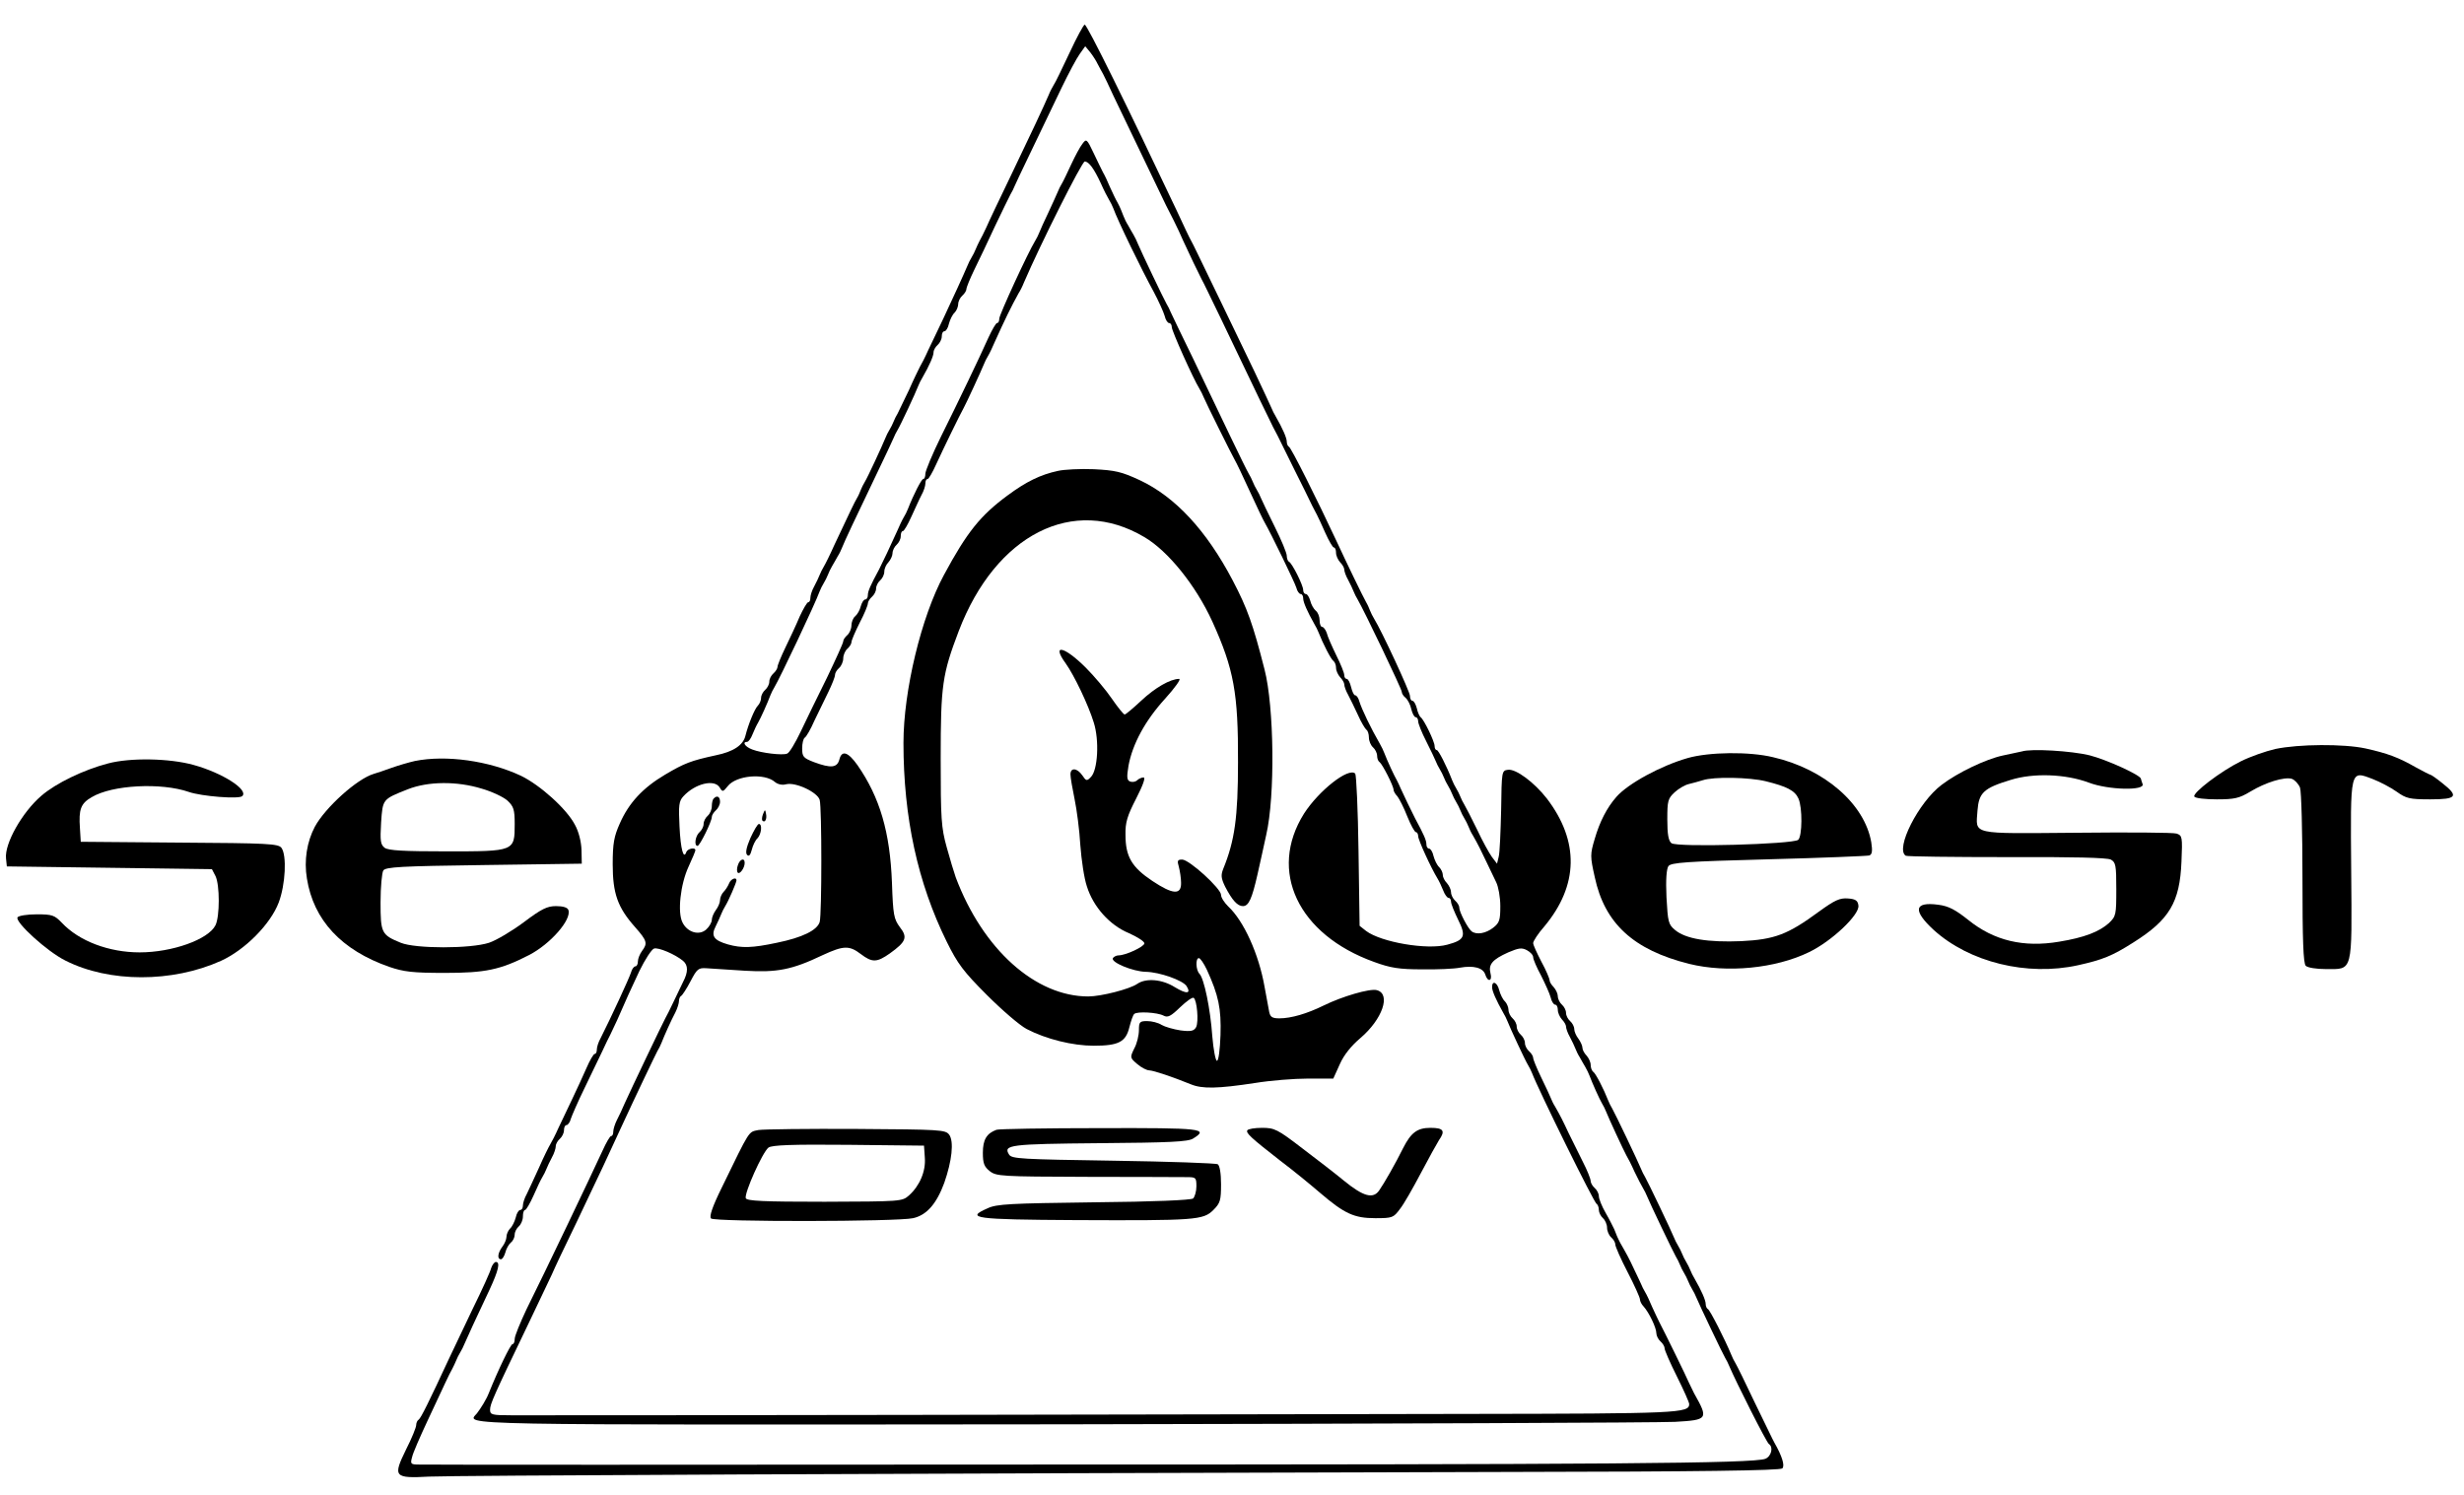 <?xml version="1.0" standalone="no"?>
<!DOCTYPE svg PUBLIC "-//W3C//DTD SVG 20010904//EN"
 "http://www.w3.org/TR/2001/REC-SVG-20010904/DTD/svg10.dtd">
<svg version="1.0" xmlns="http://www.w3.org/2000/svg"
 width="900pt" height="546pt" viewBox="0 0 900 546"
 preserveAspectRatio="xMidYMid meet">
<g transform="translate(0,546) scale(0.1,-0.1)"
fill="#000000" stroke="none">
<path d="M3907 5268 c-27 -57 -52 -110 -58 -118 -5 -8 -14 -25 -19 -38 -19
-44 -63 -138 -137 -292 -41 -85 -82 -171 -90 -190 -9 -19 -20 -42 -25 -50 -4
-8 -11 -22 -14 -30 -3 -8 -10 -22 -15 -30 -5 -8 -12 -22 -15 -30 -13 -31 -57
-127 -89 -195 -18 -38 -43 -90 -55 -115 -11 -25 -25 -52 -30 -60 -4 -8 -23
-46 -40 -85 -18 -38 -37 -77 -41 -85 -5 -8 -12 -22 -15 -30 -3 -8 -10 -22 -15
-30 -5 -8 -12 -22 -15 -30 -13 -32 -66 -146 -75 -160 -5 -8 -12 -22 -15 -30
-3 -8 -9 -22 -14 -30 -9 -15 -25 -49 -82 -170 -16 -36 -34 -72 -39 -80 -5 -8
-12 -22 -15 -30 -3 -8 -12 -27 -20 -42 -8 -14 -14 -33 -14 -42 0 -9 -3 -16 -8
-16 -4 0 -18 -24 -31 -52 -12 -29 -36 -80 -52 -113 -16 -33 -29 -65 -29 -71 0
-6 -7 -17 -15 -24 -8 -7 -15 -20 -15 -30 0 -10 -7 -23 -15 -30 -8 -7 -15 -20
-15 -29 0 -9 -5 -22 -12 -29 -12 -12 -35 -69 -45 -109 -8 -35 -44 -59 -108
-72 -92 -20 -115 -29 -186 -71 -81 -48 -132 -103 -165 -178 -21 -47 -26 -72
-26 -149 0 -107 18 -158 82 -230 44 -50 46 -59 25 -87 -8 -11 -15 -28 -15 -38
0 -10 -4 -18 -9 -18 -5 0 -13 -10 -16 -22 -6 -20 -75 -169 -111 -240 -8 -14
-14 -33 -14 -42 0 -9 -3 -16 -8 -16 -4 0 -18 -24 -30 -52 -13 -29 -36 -80 -52
-113 -16 -33 -38 -80 -50 -105 -11 -25 -25 -52 -30 -60 -5 -8 -24 -46 -41 -85
-17 -38 -38 -82 -45 -97 -8 -14 -14 -33 -14 -42 0 -9 -4 -16 -10 -16 -5 0 -13
-12 -16 -27 -4 -15 -13 -34 -21 -41 -7 -7 -13 -21 -13 -30 0 -9 -7 -26 -15
-36 -17 -23 -20 -46 -5 -46 5 0 12 11 16 25 3 13 12 29 20 36 8 6 14 19 14 29
0 10 7 23 15 30 8 7 15 23 15 36 0 13 3 24 8 24 4 0 18 24 31 53 12 28 27 59
32 67 5 8 12 22 15 30 3 8 12 27 20 42 8 14 14 33 14 41 0 8 7 20 15 27 8 7
15 21 15 31 0 11 4 19 9 19 5 0 13 10 16 23 4 12 26 63 50 112 24 50 53 110
65 135 11 25 25 52 29 60 4 8 15 32 25 53 37 84 46 105 81 179 21 43 45 80 54
83 16 5 77 -21 106 -45 19 -16 19 -41 0 -77 -7 -15 -23 -48 -35 -73 -12 -25
-25 -52 -30 -60 -10 -18 -125 -259 -148 -310 -8 -19 -21 -47 -29 -62 -7 -14
-13 -33 -13 -42 0 -9 -3 -16 -8 -16 -4 0 -18 -24 -31 -53 -49 -106 -204 -431
-278 -580 -23 -49 -43 -97 -43 -108 0 -10 -3 -19 -8 -19 -7 0 -52 -93 -87
-180 -8 -21 -29 -55 -43 -73 -37 -44 -127 -42 2136 -40 1175 2 2183 6 2240 9
121 7 123 10 70 104 -4 8 -12 25 -18 37 -9 22 -93 193 -109 223 -4 8 -16 33
-26 55 -9 22 -21 47 -26 55 -5 8 -12 22 -15 30 -4 8 -15 33 -26 55 -17 37 -27
55 -50 95 -4 8 -10 20 -12 25 -2 6 -7 17 -10 25 -4 8 -17 35 -31 59 -14 24
-25 52 -25 61 0 10 -7 23 -15 30 -8 7 -15 19 -15 26 0 8 -13 40 -29 71 -16 32
-39 78 -51 103 -21 45 -31 65 -50 98 -6 9 -13 24 -16 32 -3 8 -19 42 -35 75
-16 33 -29 65 -29 71 0 6 -7 17 -15 24 -8 7 -15 20 -15 30 0 10 -7 23 -15 30
-8 7 -15 20 -15 30 0 10 -7 23 -15 30 -8 7 -15 21 -15 31 0 9 -6 24 -13 31 -8
7 -17 26 -21 41 -7 29 -26 37 -26 11 0 -14 15 -48 41 -94 5 -8 12 -22 15 -30
9 -24 65 -144 75 -160 5 -8 12 -22 15 -30 24 -63 227 -475 236 -478 4 -2 8
-12 8 -22 0 -9 7 -23 15 -30 8 -7 15 -23 15 -35 0 -12 7 -28 15 -35 8 -7 15
-18 15 -26 0 -7 20 -53 45 -101 25 -48 45 -93 45 -99 0 -7 6 -19 13 -26 20
-22 47 -78 47 -98 0 -9 7 -23 15 -30 8 -7 15 -18 15 -25 0 -7 20 -53 45 -103
25 -50 45 -95 45 -101 0 -33 -38 -35 -800 -36 -897 -2 -3392 -6 -3502 -5 -71
0 -78 2 -78 20 0 21 13 50 138 310 41 85 80 169 88 185 7 17 47 102 90 190 85
178 121 255 163 347 54 117 124 263 132 278 5 8 12 22 15 30 10 26 36 84 51
112 7 14 13 33 13 41 0 9 4 17 8 19 4 2 20 26 34 53 24 46 29 50 59 48 19 -1
81 -5 139 -9 118 -7 172 3 285 57 76 35 97 36 139 4 42 -32 59 -31 106 2 60
43 66 59 37 96 -22 30 -25 44 -29 162 -7 185 -44 312 -126 430 -34 48 -57 56
-66 21 -8 -31 -31 -33 -93 -10 -39 15 -43 20 -43 50 0 18 4 35 9 39 6 3 22 31
36 63 15 31 38 79 51 105 13 27 24 54 24 62 0 7 7 18 15 25 8 7 15 23 15 35 0
12 7 28 15 35 8 7 15 18 15 24 0 7 14 39 30 71 17 32 30 64 30 71 0 6 7 17 15
24 8 7 15 20 15 30 0 10 7 23 15 30 8 7 15 21 15 32 0 11 7 26 15 34 8 9 15
24 15 33 0 10 7 24 15 31 8 7 15 21 15 31 0 11 3 19 8 19 4 0 18 24 31 53 13
28 29 64 37 79 8 14 14 33 14 42 0 9 3 16 8 16 4 0 18 24 31 53 27 59 88 184
101 207 9 16 63 133 74 160 3 8 10 22 15 30 5 8 16 31 24 50 36 80 62 133 87
178 6 9 15 27 20 40 61 142 212 442 222 442 15 0 34 -26 59 -80 11 -25 25 -52
30 -60 5 -8 12 -22 15 -30 17 -47 104 -226 148 -306 18 -34 36 -74 40 -88 3
-14 11 -26 16 -26 6 0 10 -7 10 -15 0 -14 79 -190 101 -225 5 -8 12 -22 15
-30 8 -20 103 -211 114 -230 5 -8 30 -60 55 -115 25 -55 50 -107 55 -115 22
-38 109 -217 115 -237 3 -13 11 -23 16 -23 5 0 9 -7 9 -16 0 -14 15 -48 41
-94 5 -8 12 -22 15 -30 16 -41 46 -100 55 -105 5 -4 9 -15 9 -25 0 -10 7 -25
15 -34 8 -8 15 -20 15 -26 0 -7 6 -24 14 -38 8 -15 24 -48 36 -74 12 -27 26
-50 31 -54 5 -3 9 -16 9 -28 0 -13 7 -29 15 -36 8 -7 15 -21 15 -31 0 -10 4
-20 9 -23 10 -7 51 -87 51 -101 0 -5 6 -16 14 -24 7 -9 24 -42 36 -73 13 -32
27 -58 32 -58 4 0 8 -7 8 -15 0 -13 46 -114 71 -155 5 -8 14 -27 20 -42 6 -16
15 -28 20 -28 5 0 9 -6 9 -14 0 -8 12 -37 26 -66 30 -60 24 -74 -40 -91 -73
-20 -241 9 -296 50 l-24 19 -4 274 c-2 150 -8 277 -12 282 -24 24 -133 -62
-187 -146 -132 -210 -22 -442 256 -542 60 -22 92 -27 175 -27 55 -1 118 2 138
6 50 9 85 0 93 -25 9 -29 27 -25 19 5 -8 32 7 50 65 76 38 16 49 18 68 8 13
-7 23 -18 23 -26 0 -7 13 -38 29 -67 15 -30 31 -65 35 -80 3 -14 11 -26 16
-26 6 0 10 -9 10 -19 0 -11 7 -26 15 -35 8 -8 15 -20 15 -26 0 -7 6 -24 14
-38 8 -15 17 -34 20 -42 3 -8 10 -23 16 -32 5 -10 15 -26 20 -35 6 -10 13 -25
16 -33 10 -27 36 -85 45 -100 5 -8 12 -22 15 -30 8 -21 64 -142 74 -160 5 -8
19 -35 30 -60 12 -25 26 -52 31 -60 5 -8 12 -22 15 -30 9 -23 95 -203 105
-220 5 -8 12 -22 15 -30 3 -8 10 -22 15 -30 5 -8 12 -22 15 -30 3 -8 10 -22
15 -30 5 -8 12 -22 15 -30 12 -29 96 -205 105 -220 5 -8 12 -22 15 -30 24 -57
137 -281 145 -285 17 -11 9 -45 -13 -54 -47 -17 -557 -21 -2693 -21 -1204 -1
-2205 -1 -2224 0 -31 0 -33 2 -26 27 3 15 29 74 56 132 28 59 57 122 66 141 9
19 20 42 25 50 4 8 11 22 14 30 3 8 10 22 15 30 5 8 12 22 15 30 7 17 46 102
93 201 31 67 39 99 22 99 -5 0 -13 -10 -17 -22 -3 -13 -33 -79 -67 -148 -33
-69 -72 -152 -88 -185 -72 -155 -102 -216 -110 -221 -5 -3 -9 -12 -9 -20 0 -8
-16 -48 -37 -89 -49 -100 -44 -106 85 -99 90 4 1583 11 3954 17 679 1 980 5
988 13 10 10 -1 45 -29 94 -5 8 -36 74 -71 145 -34 72 -66 137 -71 145 -5 8
-12 22 -15 30 -23 56 -79 166 -86 168 -4 2 -8 10 -8 19 0 13 -15 48 -41 93 -5
8 -12 22 -15 30 -3 8 -10 22 -15 30 -5 8 -12 22 -15 30 -3 8 -10 22 -15 30 -5
8 -12 22 -15 30 -9 23 -95 203 -105 220 -5 8 -12 22 -15 30 -9 23 -95 203
-105 220 -5 8 -12 22 -15 30 -16 41 -46 100 -55 105 -5 4 -9 15 -9 25 0 10 -7
25 -15 34 -8 8 -15 21 -15 28 0 8 -7 23 -15 34 -8 10 -15 26 -15 35 0 9 -7 22
-15 29 -8 7 -15 20 -15 30 0 10 -7 23 -15 30 -8 7 -15 21 -15 31 0 9 -7 24
-15 33 -8 8 -15 19 -15 25 0 6 -13 37 -30 68 -16 31 -30 61 -30 68 0 7 18 35
41 61 125 150 128 311 9 467 -46 59 -113 109 -142 105 -23 -3 -23 -5 -25 -148
-2 -80 -5 -156 -9 -170 l-6 -25 -19 25 c-10 14 -35 59 -54 100 -20 41 -41 82
-46 90 -5 8 -12 22 -15 30 -3 8 -10 22 -15 30 -5 8 -12 22 -15 30 -21 54 -50
110 -56 110 -5 0 -8 7 -8 15 0 16 -39 97 -51 105 -4 3 -11 18 -14 33 -4 15
-11 27 -16 27 -5 0 -9 8 -9 18 0 15 -104 239 -131 282 -5 8 -12 22 -15 30 -3
8 -9 22 -14 30 -11 19 -72 145 -109 225 -70 150 -165 340 -173 343 -4 2 -8 10
-8 19 0 13 -15 48 -41 93 -5 8 -12 22 -15 30 -3 8 -32 69 -63 135 -32 66 -85
176 -118 245 -93 192 -103 214 -112 230 -5 8 -29 59 -54 113 -178 376 -326
677 -335 677 -4 0 -29 -46 -55 -102z m103 -43 c6 -11 14 -27 19 -35 4 -8 22
-44 38 -80 27 -57 172 -359 192 -400 4 -8 17 -33 28 -55 11 -22 27 -56 35 -75
21 -46 57 -121 67 -140 5 -8 36 -73 71 -145 128 -268 182 -380 190 -395 5 -8
25 -48 44 -87 20 -40 52 -106 72 -145 19 -40 39 -80 44 -88 4 -8 19 -39 31
-67 13 -29 27 -53 31 -53 5 0 8 -9 8 -19 0 -11 7 -26 15 -35 8 -8 15 -20 15
-26 0 -7 6 -24 14 -38 8 -15 17 -34 20 -42 3 -8 10 -22 15 -30 24 -41 161
-327 161 -337 0 -6 6 -16 14 -22 8 -7 18 -26 21 -42 4 -16 11 -29 16 -29 5 0
9 -7 9 -15 0 -8 13 -41 29 -72 16 -32 32 -65 35 -73 3 -8 10 -22 15 -30 5 -8
12 -22 15 -30 3 -8 10 -22 15 -30 5 -8 12 -22 15 -30 3 -8 10 -22 15 -30 5 -8
12 -22 15 -30 3 -8 10 -22 15 -30 5 -8 12 -22 15 -30 3 -8 10 -23 16 -32 20
-35 29 -54 50 -98 12 -25 28 -58 35 -73 8 -16 15 -55 15 -87 0 -51 -3 -61 -26
-79 -27 -21 -61 -27 -79 -13 -13 10 -45 70 -45 87 0 7 -7 18 -15 25 -8 7 -15
21 -15 31 0 9 -7 24 -15 33 -8 8 -15 21 -15 30 0 8 -6 21 -13 28 -8 7 -17 26
-21 41 -3 15 -11 27 -16 27 -6 0 -10 7 -10 16 0 14 -9 35 -41 94 -11 21 -45
92 -53 110 -3 8 -10 22 -14 30 -9 15 -35 71 -46 100 -3 8 -10 23 -16 33 -33
57 -66 126 -75 155 -3 12 -10 22 -15 22 -5 0 -11 14 -15 30 -4 17 -11 30 -16
30 -5 0 -9 6 -9 14 0 8 -13 40 -29 72 -16 33 -32 69 -35 82 -4 12 -12 22 -17
22 -5 0 -9 11 -9 24 0 13 -6 29 -14 35 -8 7 -17 23 -20 36 -4 14 -11 25 -16
25 -6 0 -10 7 -10 15 0 17 -41 99 -52 103 -4 2 -8 12 -8 22 0 10 -20 58 -44
106 -24 49 -47 96 -50 104 -3 8 -10 22 -15 30 -5 8 -12 22 -15 30 -3 8 -10 22
-15 30 -5 8 -36 71 -69 140 -33 69 -93 195 -134 280 -42 85 -78 162 -82 170
-3 8 -10 22 -15 30 -9 15 -93 191 -105 220 -3 8 -10 23 -16 33 -5 9 -15 25
-20 35 -6 9 -13 24 -16 32 -3 8 -8 20 -10 25 -2 6 -8 17 -12 25 -5 8 -17 33
-27 55 -9 22 -21 47 -26 55 -4 8 -20 40 -34 70 -25 53 -27 54 -41 35 -9 -11
-27 -45 -41 -75 -14 -30 -29 -62 -34 -70 -5 -8 -12 -22 -15 -30 -3 -8 -19 -42
-34 -75 -16 -33 -31 -67 -34 -75 -3 -8 -10 -22 -15 -30 -26 -42 -131 -270
-131 -284 0 -9 -3 -16 -8 -16 -4 0 -18 -24 -31 -52 -34 -76 -105 -224 -173
-361 -32 -65 -58 -127 -58 -138 0 -10 -3 -19 -8 -19 -6 0 -35 -56 -56 -110 -3
-8 -10 -22 -15 -30 -5 -8 -16 -31 -24 -50 -21 -47 -56 -121 -66 -140 -32 -59
-41 -80 -41 -94 0 -9 -4 -16 -10 -16 -5 0 -12 -11 -16 -25 -3 -13 -12 -29 -20
-36 -8 -6 -14 -22 -14 -34 0 -12 -7 -28 -15 -35 -8 -7 -15 -17 -15 -23 0 -6
-27 -65 -59 -132 -33 -66 -76 -155 -96 -197 -20 -42 -42 -79 -50 -81 -17 -7
-93 2 -127 15 -27 10 -38 28 -19 28 5 0 14 12 20 28 6 15 15 34 20 42 9 15 35
73 45 100 3 8 10 22 15 30 19 31 149 305 165 350 3 8 10 22 15 30 5 8 12 22
15 30 3 8 10 23 16 33 5 9 15 25 20 35 6 9 13 24 16 32 8 21 51 112 122 260
33 69 63 132 66 140 3 8 10 22 15 30 10 16 66 136 75 160 3 8 10 22 15 30 26
45 41 80 41 93 0 8 7 20 15 27 8 7 15 21 15 31 0 11 4 19 10 19 5 0 13 12 16
27 4 15 13 34 21 41 7 7 13 22 13 31 0 10 7 24 15 31 8 7 15 18 15 24 0 6 13
38 29 71 16 33 51 105 76 160 26 55 52 107 56 115 5 8 12 22 15 30 6 15 78
164 172 360 25 52 55 108 66 123 l20 28 19 -23 c10 -13 22 -32 27 -43z m-1179
-2622 c10 -8 26 -12 40 -8 35 9 115 -29 123 -57 8 -30 8 -416 0 -446 -9 -30
-63 -57 -157 -76 -89 -19 -128 -20 -178 -6 -52 15 -63 31 -45 66 8 16 17 36
20 44 3 8 10 22 15 30 12 19 41 86 41 94 0 14 -21 5 -27 -11 -4 -10 -13 -24
-20 -31 -7 -7 -13 -21 -13 -30 0 -9 -7 -26 -15 -36 -8 -11 -15 -27 -15 -36 0
-9 -9 -25 -20 -35 -26 -24 -69 -11 -87 25 -19 36 -8 139 22 204 14 30 25 57
25 60 0 12 -28 6 -33 -6 -10 -30 -21 9 -25 93 -4 77 -2 93 14 110 43 47 114
64 133 32 10 -17 12 -16 29 5 31 40 135 49 173 15z"/>
<path d="M2607 2543 c-4 -3 -7 -16 -7 -28 0 -13 -7 -28 -15 -35 -8 -7 -15 -20
-15 -30 0 -10 -7 -23 -15 -30 -15 -13 -21 -50 -7 -50 8 0 52 89 52 106 0 6 7
17 15 24 8 7 15 21 15 31 0 19 -11 25 -23 12z"/>
<path d="M2787 2486 c-4 -10 -5 -21 -2 -24 9 -9 17 6 13 25 -3 17 -4 17 -11
-1z"/>
<path d="M2741 2399 c-15 -35 -19 -55 -12 -62 7 -7 12 0 17 19 4 16 13 35 21
42 14 15 18 52 5 52 -5 0 -18 -23 -31 -51z"/>
<path d="M2695 2299 c-4 -11 -4 -23 0 -27 7 -7 25 17 25 36 0 20 -18 14 -25
-9z"/>
<path d="M3865 3740 c-65 -14 -116 -39 -185 -90 -99 -73 -148 -134 -232 -290
-83 -153 -148 -424 -148 -614 0 -272 52 -511 158 -726 40 -81 61 -109 147
-195 55 -55 120 -111 145 -124 71 -37 168 -61 245 -61 91 0 117 14 130 67 6
23 13 45 18 49 10 10 84 6 107 -6 15 -8 26 -3 60 30 23 22 45 38 50 35 12 -8
19 -87 9 -107 -8 -14 -18 -17 -57 -12 -26 4 -57 13 -69 20 -12 8 -36 14 -53
14 -27 0 -30 -3 -30 -33 0 -19 -7 -49 -17 -67 -16 -33 -16 -34 11 -57 15 -13
35 -23 44 -23 17 -1 83 -23 152 -51 41 -17 98 -16 235 5 55 9 142 16 193 16
l92 0 24 53 c15 34 42 67 75 95 80 68 113 161 60 175 -25 7 -127 -23 -194 -56
-61 -30 -119 -47 -162 -47 -26 0 -33 5 -37 23 -2 12 -10 53 -17 92 -21 120
-76 241 -133 294 -14 14 -26 32 -26 42 0 23 -116 129 -142 129 -17 0 -19 -4
-12 -27 4 -16 8 -41 8 -58 1 -45 -30 -43 -105 7 -75 50 -98 89 -98 168 -1 45
6 69 39 133 25 49 35 77 27 77 -7 0 -18 -5 -23 -10 -6 -6 -17 -8 -26 -5 -12 5
-13 15 -6 58 15 80 61 165 134 245 36 40 59 72 51 72 -32 0 -88 -32 -139 -80
-29 -27 -56 -50 -60 -50 -4 0 -25 26 -47 58 -21 31 -64 82 -95 113 -79 79
-127 89 -73 15 30 -42 82 -150 102 -215 21 -65 15 -176 -11 -200 -14 -15 -17
-14 -31 7 -19 27 -43 29 -43 3 0 -11 7 -51 15 -90 8 -38 18 -114 21 -168 4
-54 14 -122 24 -151 23 -74 83 -142 154 -171 31 -14 56 -30 56 -37 0 -12 -68
-44 -95 -44 -7 0 -17 -5 -20 -10 -9 -15 73 -49 120 -50 51 -1 135 -31 149 -52
18 -29 0 -30 -43 -4 -46 29 -105 34 -137 12 -27 -19 -132 -46 -179 -46 -193 0
-385 172 -484 435 -6 17 -21 66 -33 110 -20 72 -22 103 -22 325 0 268 6 307
66 465 135 353 419 497 678 343 87 -51 188 -177 248 -308 79 -174 95 -262 94
-515 0 -201 -12 -286 -54 -389 -9 -23 -8 -34 7 -65 26 -50 45 -71 65 -71 21 0
33 27 53 115 9 39 23 104 32 145 33 142 29 468 -6 604 -42 165 -63 224 -116
325 -96 183 -210 306 -340 367 -67 31 -89 36 -168 40 -49 2 -108 -1 -130 -6z
m543 -1822 c43 -94 53 -142 50 -239 -2 -54 -7 -94 -13 -94 -5 0 -13 41 -17 90
-7 100 -30 211 -47 228 -13 13 -15 57 -2 57 5 0 18 -19 29 -42z"/>
<path d="M8311 2724 c-35 -8 -92 -28 -126 -45 -73 -36 -178 -116 -170 -129 4
-6 40 -10 82 -10 65 0 82 4 122 28 56 34 125 55 152 47 11 -4 24 -18 30 -32 5
-13 9 -163 9 -332 0 -225 3 -310 12 -319 7 -7 39 -12 73 -12 100 0 96 -18 93
358 -3 376 -5 368 79 336 26 -10 66 -31 87 -46 35 -25 47 -28 123 -28 97 0
105 11 44 59 -21 17 -41 31 -44 31 -2 0 -26 12 -53 27 -63 36 -103 51 -184 69
-80 17 -243 16 -329 -2z"/>
<path d="M7385 2715 c-5 -1 -37 -8 -70 -15 -61 -13 -164 -62 -223 -107 -84
-63 -171 -234 -131 -259 6 -3 172 -5 370 -5 241 1 365 -2 379 -9 18 -10 20
-21 20 -108 0 -94 -1 -99 -27 -124 -36 -32 -90 -53 -182 -68 -130 -22 -238 4
-331 79 -48 38 -72 51 -110 56 -89 12 -94 -21 -17 -92 130 -118 341 -170 527
-129 90 20 125 34 202 83 132 83 170 147 176 295 4 91 3 96 -18 103 -12 4
-176 5 -366 3 -391 -3 -367 -9 -361 81 5 65 22 82 121 112 83 26 200 22 286
-10 71 -27 206 -30 196 -5 -3 9 -6 17 -6 19 0 13 -125 70 -188 86 -66 16 -213
25 -247 14z"/>
<path d="M6165 2691 c-98 -28 -218 -93 -261 -142 -35 -40 -61 -91 -79 -153
-17 -57 -17 -64 0 -140 36 -169 141 -266 345 -317 138 -34 315 -17 438 43 83
40 185 137 180 170 -2 18 -10 24 -39 26 -29 2 -47 -6 -105 -48 -114 -84 -162
-102 -284 -108 -121 -5 -203 8 -242 41 -24 20 -26 29 -31 119 -3 65 0 103 7
114 10 13 63 17 366 25 195 5 361 12 368 14 10 4 12 16 7 48 -24 140 -171 268
-359 311 -87 21 -233 19 -311 -3z m285 -85 c77 -19 106 -34 119 -63 15 -33 14
-138 -1 -151 -21 -16 -444 -28 -463 -12 -11 9 -15 33 -15 87 0 67 2 76 27 99
14 13 38 27 52 30 14 3 37 10 51 14 39 13 169 11 230 -4z"/>
<path d="M394 2671 c-88 -23 -190 -72 -243 -118 -70 -60 -135 -175 -129 -229
l3 -29 375 -5 374 -5 13 -25 c16 -32 16 -148 0 -180 -26 -52 -158 -99 -277
-99 -112 0 -221 41 -284 108 -27 28 -35 31 -92 31 -35 0 -66 -5 -70 -11 -10
-17 108 -125 175 -158 160 -81 390 -81 568 -1 88 40 181 134 211 213 25 66 30
173 10 200 -12 15 -49 17 -373 19 l-360 3 -3 49 c-5 70 3 91 43 114 75 45 254
54 355 19 46 -16 184 -27 195 -15 24 23 -73 85 -179 114 -87 24 -230 27 -312
5z"/>
<path d="M1515 2680 c-22 -5 -60 -16 -85 -25 -25 -9 -54 -19 -65 -22 -61 -18
-177 -123 -215 -193 -29 -55 -40 -123 -29 -189 24 -152 126 -262 301 -323 53
-18 85 -22 203 -22 147 0 202 11 307 65 78 40 157 130 144 165 -3 9 -20 14
-45 14 -32 0 -53 -10 -118 -59 -43 -32 -100 -66 -127 -75 -68 -22 -268 -22
-322 0 -71 29 -74 36 -74 148 0 56 5 108 10 116 8 13 64 16 367 20 l358 5 -1
50 c-1 30 -10 67 -24 92 -30 58 -127 145 -197 179 -117 55 -274 77 -388 54z
m245 -101 c38 -11 80 -31 94 -44 22 -21 26 -32 26 -85 0 -100 0 -100 -248
-100 -158 0 -213 3 -227 13 -15 12 -17 24 -13 92 6 87 5 85 98 122 74 29 179
30 270 2z"/>
<path d="M2770 1332 c-37 -8 -29 5 -134 -211 -34 -69 -46 -105 -39 -112 13
-13 681 -12 738 1 50 11 86 53 114 129 28 80 36 151 18 176 -14 18 -30 19
-338 21 -178 1 -340 -1 -359 -4z m608 -101 c4 -50 -19 -103 -58 -138 -25 -22
-30 -22 -308 -23 -227 0 -284 3 -288 13 -6 18 61 168 83 185 13 9 83 12 293
10 l275 -3 3 -44z"/>
<path d="M3640 1333 c-36 -13 -50 -36 -50 -84 0 -39 5 -51 25 -67 24 -19 42
-20 353 -21 180 0 344 -1 365 -1 35 0 37 -1 37 -34 0 -18 -6 -38 -12 -44 -8
-6 -143 -12 -363 -14 -305 -4 -355 -6 -388 -22 -82 -36 -49 -41 319 -43 442
-2 469 0 506 37 25 25 28 35 28 94 0 41 -5 68 -12 73 -7 4 -179 10 -382 13
-335 5 -370 7 -380 22 -23 36 1 39 330 42 254 2 324 5 342 17 58 36 35 39
-340 38 -200 0 -370 -3 -378 -6z"/>
<path d="M4556 1331 c-6 -10 14 -28 119 -110 44 -33 109 -86 145 -117 91 -78
126 -94 204 -94 62 0 66 2 89 33 14 17 48 77 77 132 29 55 59 109 66 120 24
34 17 45 -31 45 -48 0 -71 -17 -100 -74 -27 -55 -70 -130 -87 -154 -22 -33
-58 -23 -128 34 -30 25 -99 78 -153 119 -91 70 -102 75 -147 75 -27 0 -51 -4
-54 -9z"/>
</g>
</svg>
